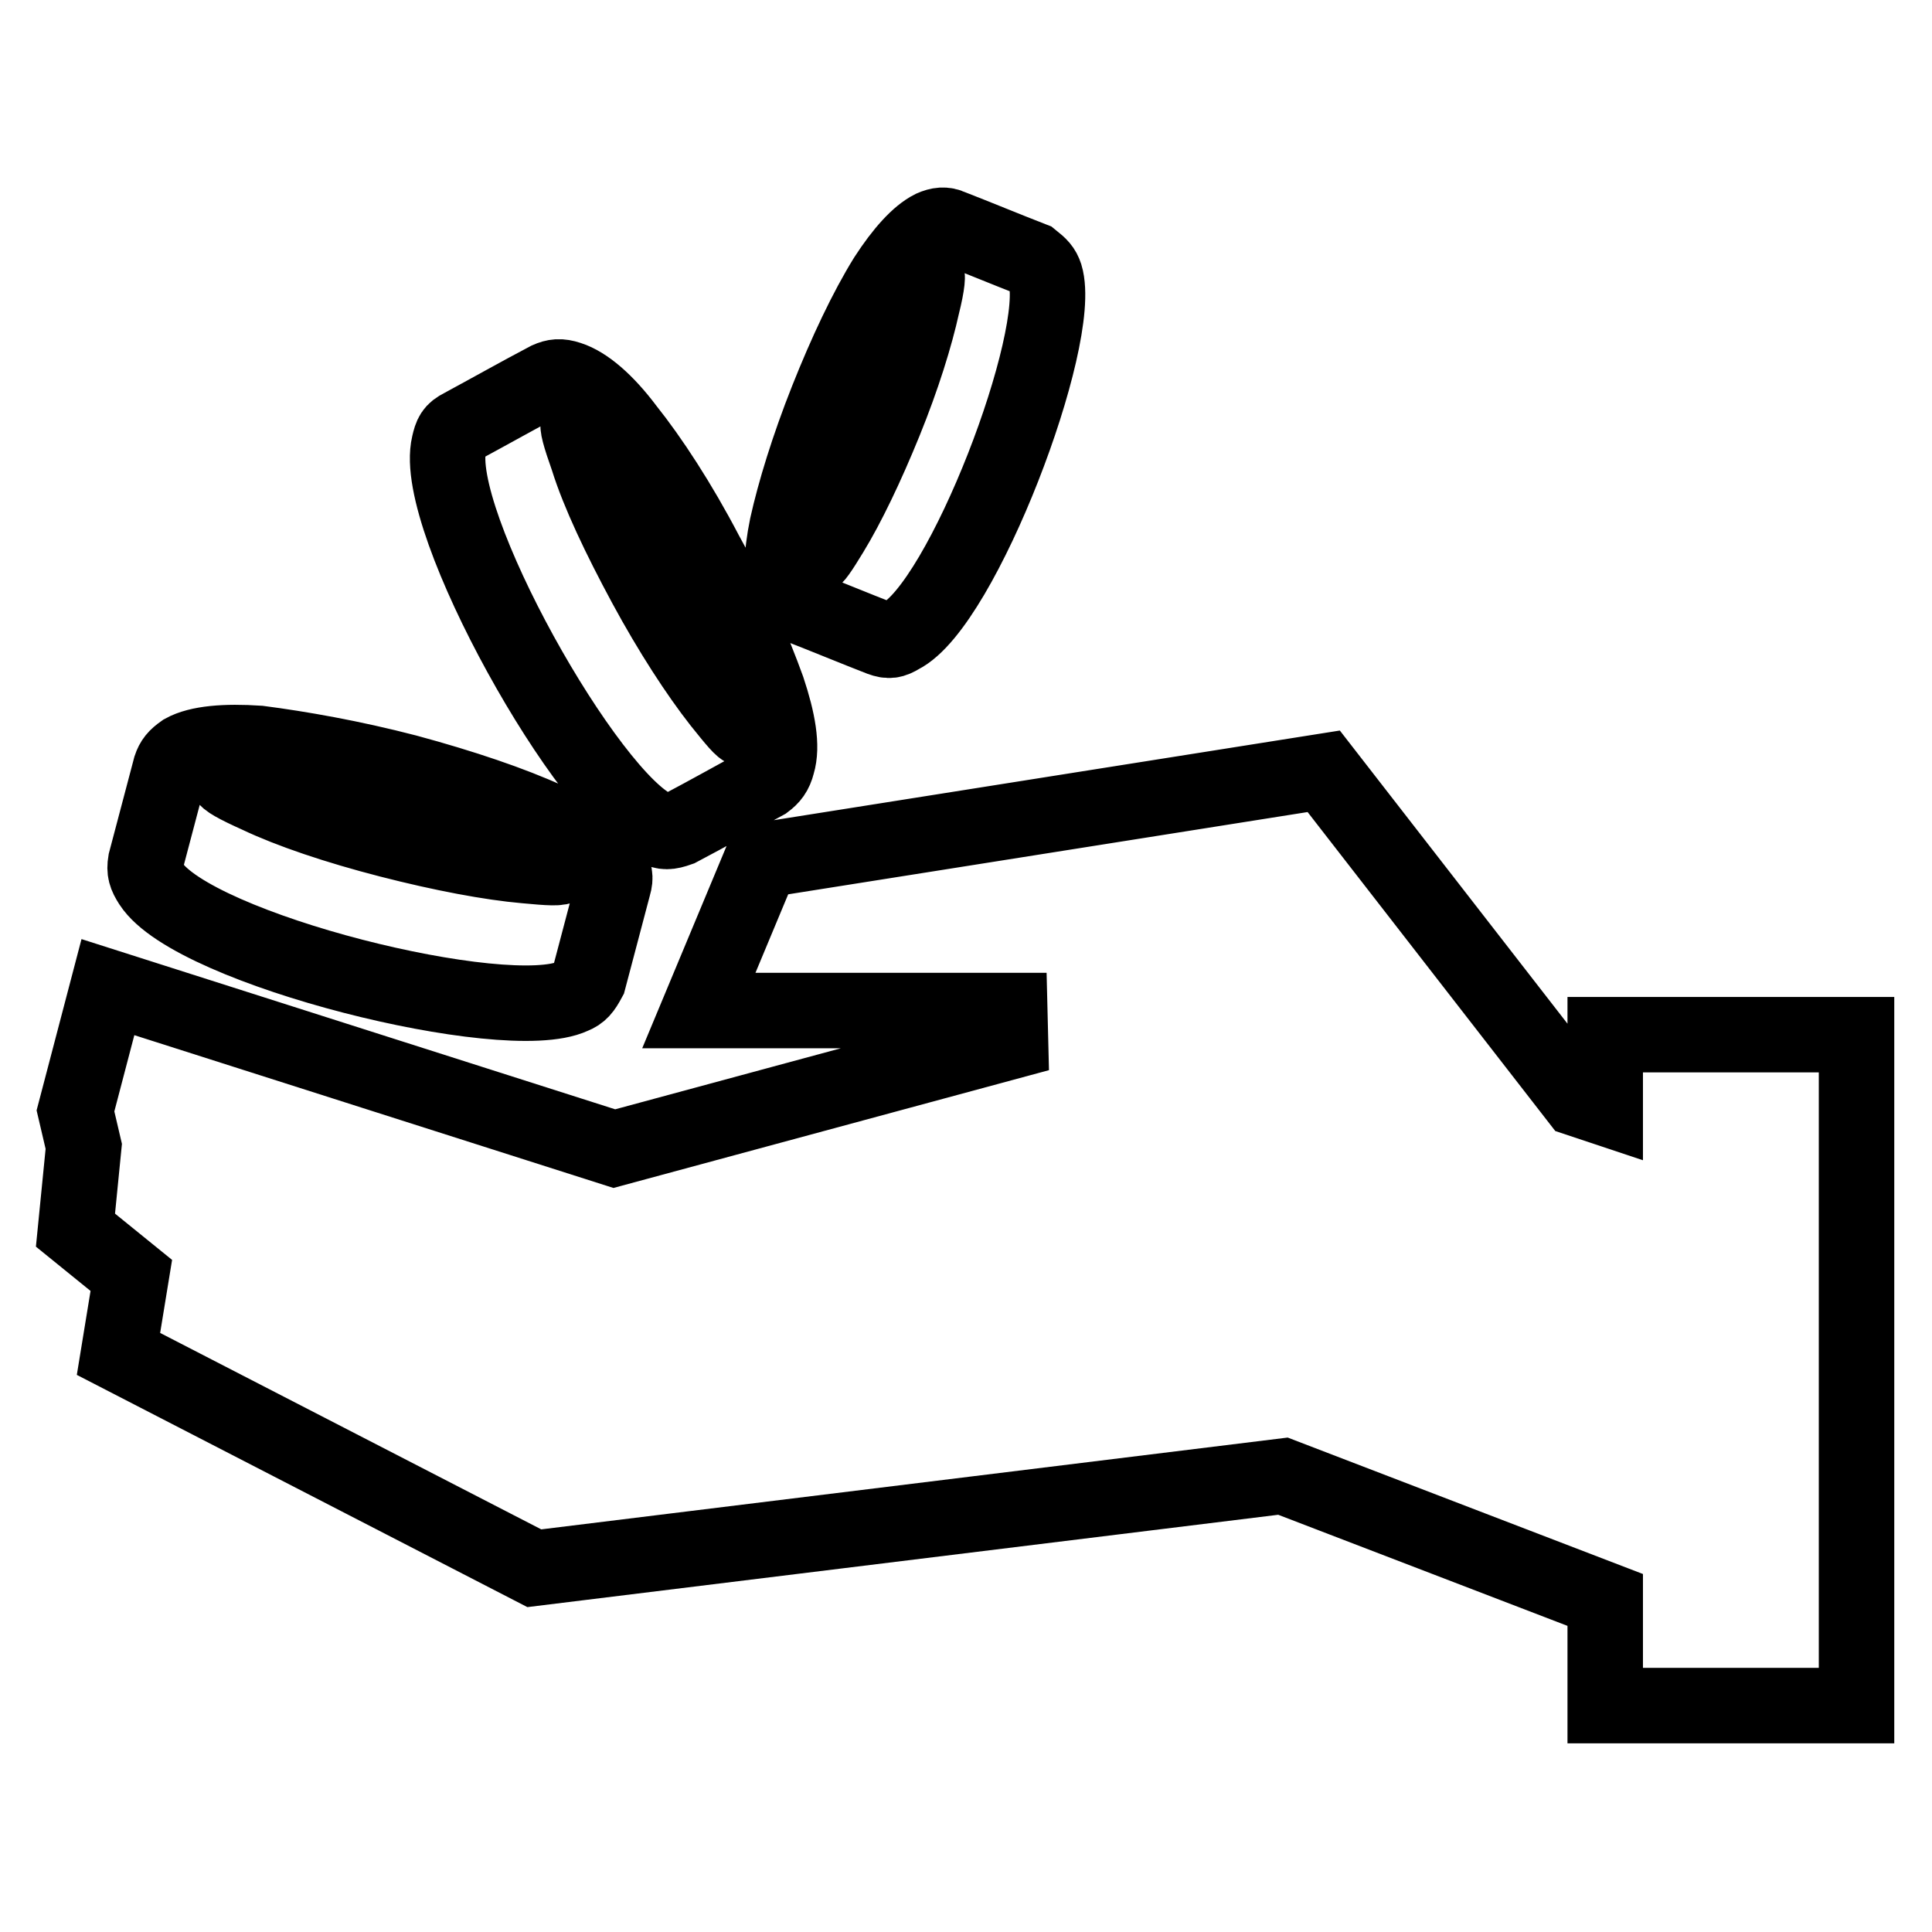 <?xml version="1.0" encoding="utf-8"?>
<!-- Svg Vector Icons : http://www.onlinewebfonts.com/icon -->
<!DOCTYPE svg PUBLIC "-//W3C//DTD SVG 1.1//EN" "http://www.w3.org/Graphics/SVG/1.1/DTD/svg11.dtd">
<svg version="1.1" xmlns="http://www.w3.org/2000/svg" xmlns:xlink="http://www.w3.org/1999/xlink" x="0px" y="0px" viewBox="0 0 256 256" enable-background="new 0 0 256 256" xml:space="preserve">
<g> <path stroke-width="10" fill-opacity="0" stroke="#000000"  d="M70.3,112.3c-4.2-2-10.4-4.1-17.4-5.9s-13.4-3-18-3.4c-3.2-0.3-4.7-0.4-4.9,0c-0.1,0.3,1.3,1.1,4.2,2.4 c4.2,2,10.4,4.1,17.4,5.9c7,1.8,13.4,3,18,3.4c3.2,0.3,4.7,0.4,4.9,0C74.5,114.4,73.1,113.6,70.3,112.3z M212.7,146.8v-9.7H246V226 h-33.3V212L170,195.6l-99.2,12.2l-55.1-28.4l1.7-10.4L10,163l1.1-11.1l-1.1-4.7l4.3-16.4l67.1,21.4l52.5-14.2l-0.1-4.1H92.6 l8.3-19.9l74.5-11.8l33.7,43.4L212.7,146.8z M53.9,102.3c7.4,2,13.9,4.2,18.7,6.4c4.1,1.8,7,3.8,8.2,5.8c0.7,1.1,0.8,1.8,0.5,2.8 c-1.1,4.1-2.2,8.4-3.3,12.5c-0.7,1.3-1.1,1.8-2.1,2.2c-8.8,4.1-50.3-6.2-55.9-14.9c-0.7-1.1-0.9-1.7-0.7-2.9 c1.1-4.1,2.2-8.4,3.3-12.5c0.3-0.9,0.7-1.4,1.7-2.1c2-1.1,5.5-1.4,10-1.1C39.7,99.2,46.6,100.4,53.9,102.3L53.9,102.3z M97.5,91.9 c-1.4-4.5-4.2-10.4-7.6-16.7c-3.4-6.3-7-11.8-9.9-15.5c-2-2.5-3-3.7-3.3-3.6c-0.3,0.1,0.1,1.6,1.2,4.7c1.4,4.5,4.2,10.4,7.6,16.7 s7,11.8,9.9,15.5c2,2.5,3,3.7,3.3,3.6C98.9,96.5,98.4,95.1,97.5,91.9L97.5,91.9z M93.5,73.3c3.7,6.7,6.4,13,8.2,18 c1.4,4.2,2,7.6,1.3,9.9c-0.3,1.2-0.8,1.8-1.6,2.4c-3.7,2-7.6,4.2-11.4,6.2c-1.4,0.5-2,0.5-3,0C78,106,57.1,68.9,59.5,58.9 c0.3-1.3,0.5-1.8,1.7-2.4c3.7-2,7.6-4.2,11.4-6.2c0.9-0.4,1.6-0.5,2.8-0.1c2.2,0.7,4.9,3,7.6,6.6C86.2,60.8,90,66.6,93.5,73.3z  M120.2,39.6c-2.2,3.6-4.7,8.8-7.1,14.7c-2.4,6.1-4.1,11.4-5,15.5c-0.7,2.8-0.8,4.2-0.5,4.2c0.3,0.1,1.1-1.1,2.5-3.4 c2.2-3.6,4.7-8.8,7.1-14.7c2.4-5.9,4.1-11.4,5-15.5c0.7-2.8,0.8-4.2,0.5-4.2C122.5,36,121.7,37.1,120.2,39.6L120.2,39.6z M109.6,53 c-2.5,6.3-4.3,12.2-5.3,16.7c-0.8,3.9-0.9,7.1-0.1,8.9c0.4,0.9,0.8,1.4,1.7,1.7c3.6,1.4,7.2,2.9,10.8,4.3c1.1,0.4,1.6,0.3,2.6-0.3 c8.2-4.1,21.7-39.6,19.2-47.8c-0.3-0.9-0.7-1.3-1.7-2.1c-3.6-1.4-7.2-2.9-10.8-4.3c-0.8-0.4-1.6-0.3-2.5,0.1 c-1.8,0.9-3.9,3.2-6.1,6.6C114.8,41,112.1,46.7,109.6,53L109.6,53z"/></g>
</svg>
